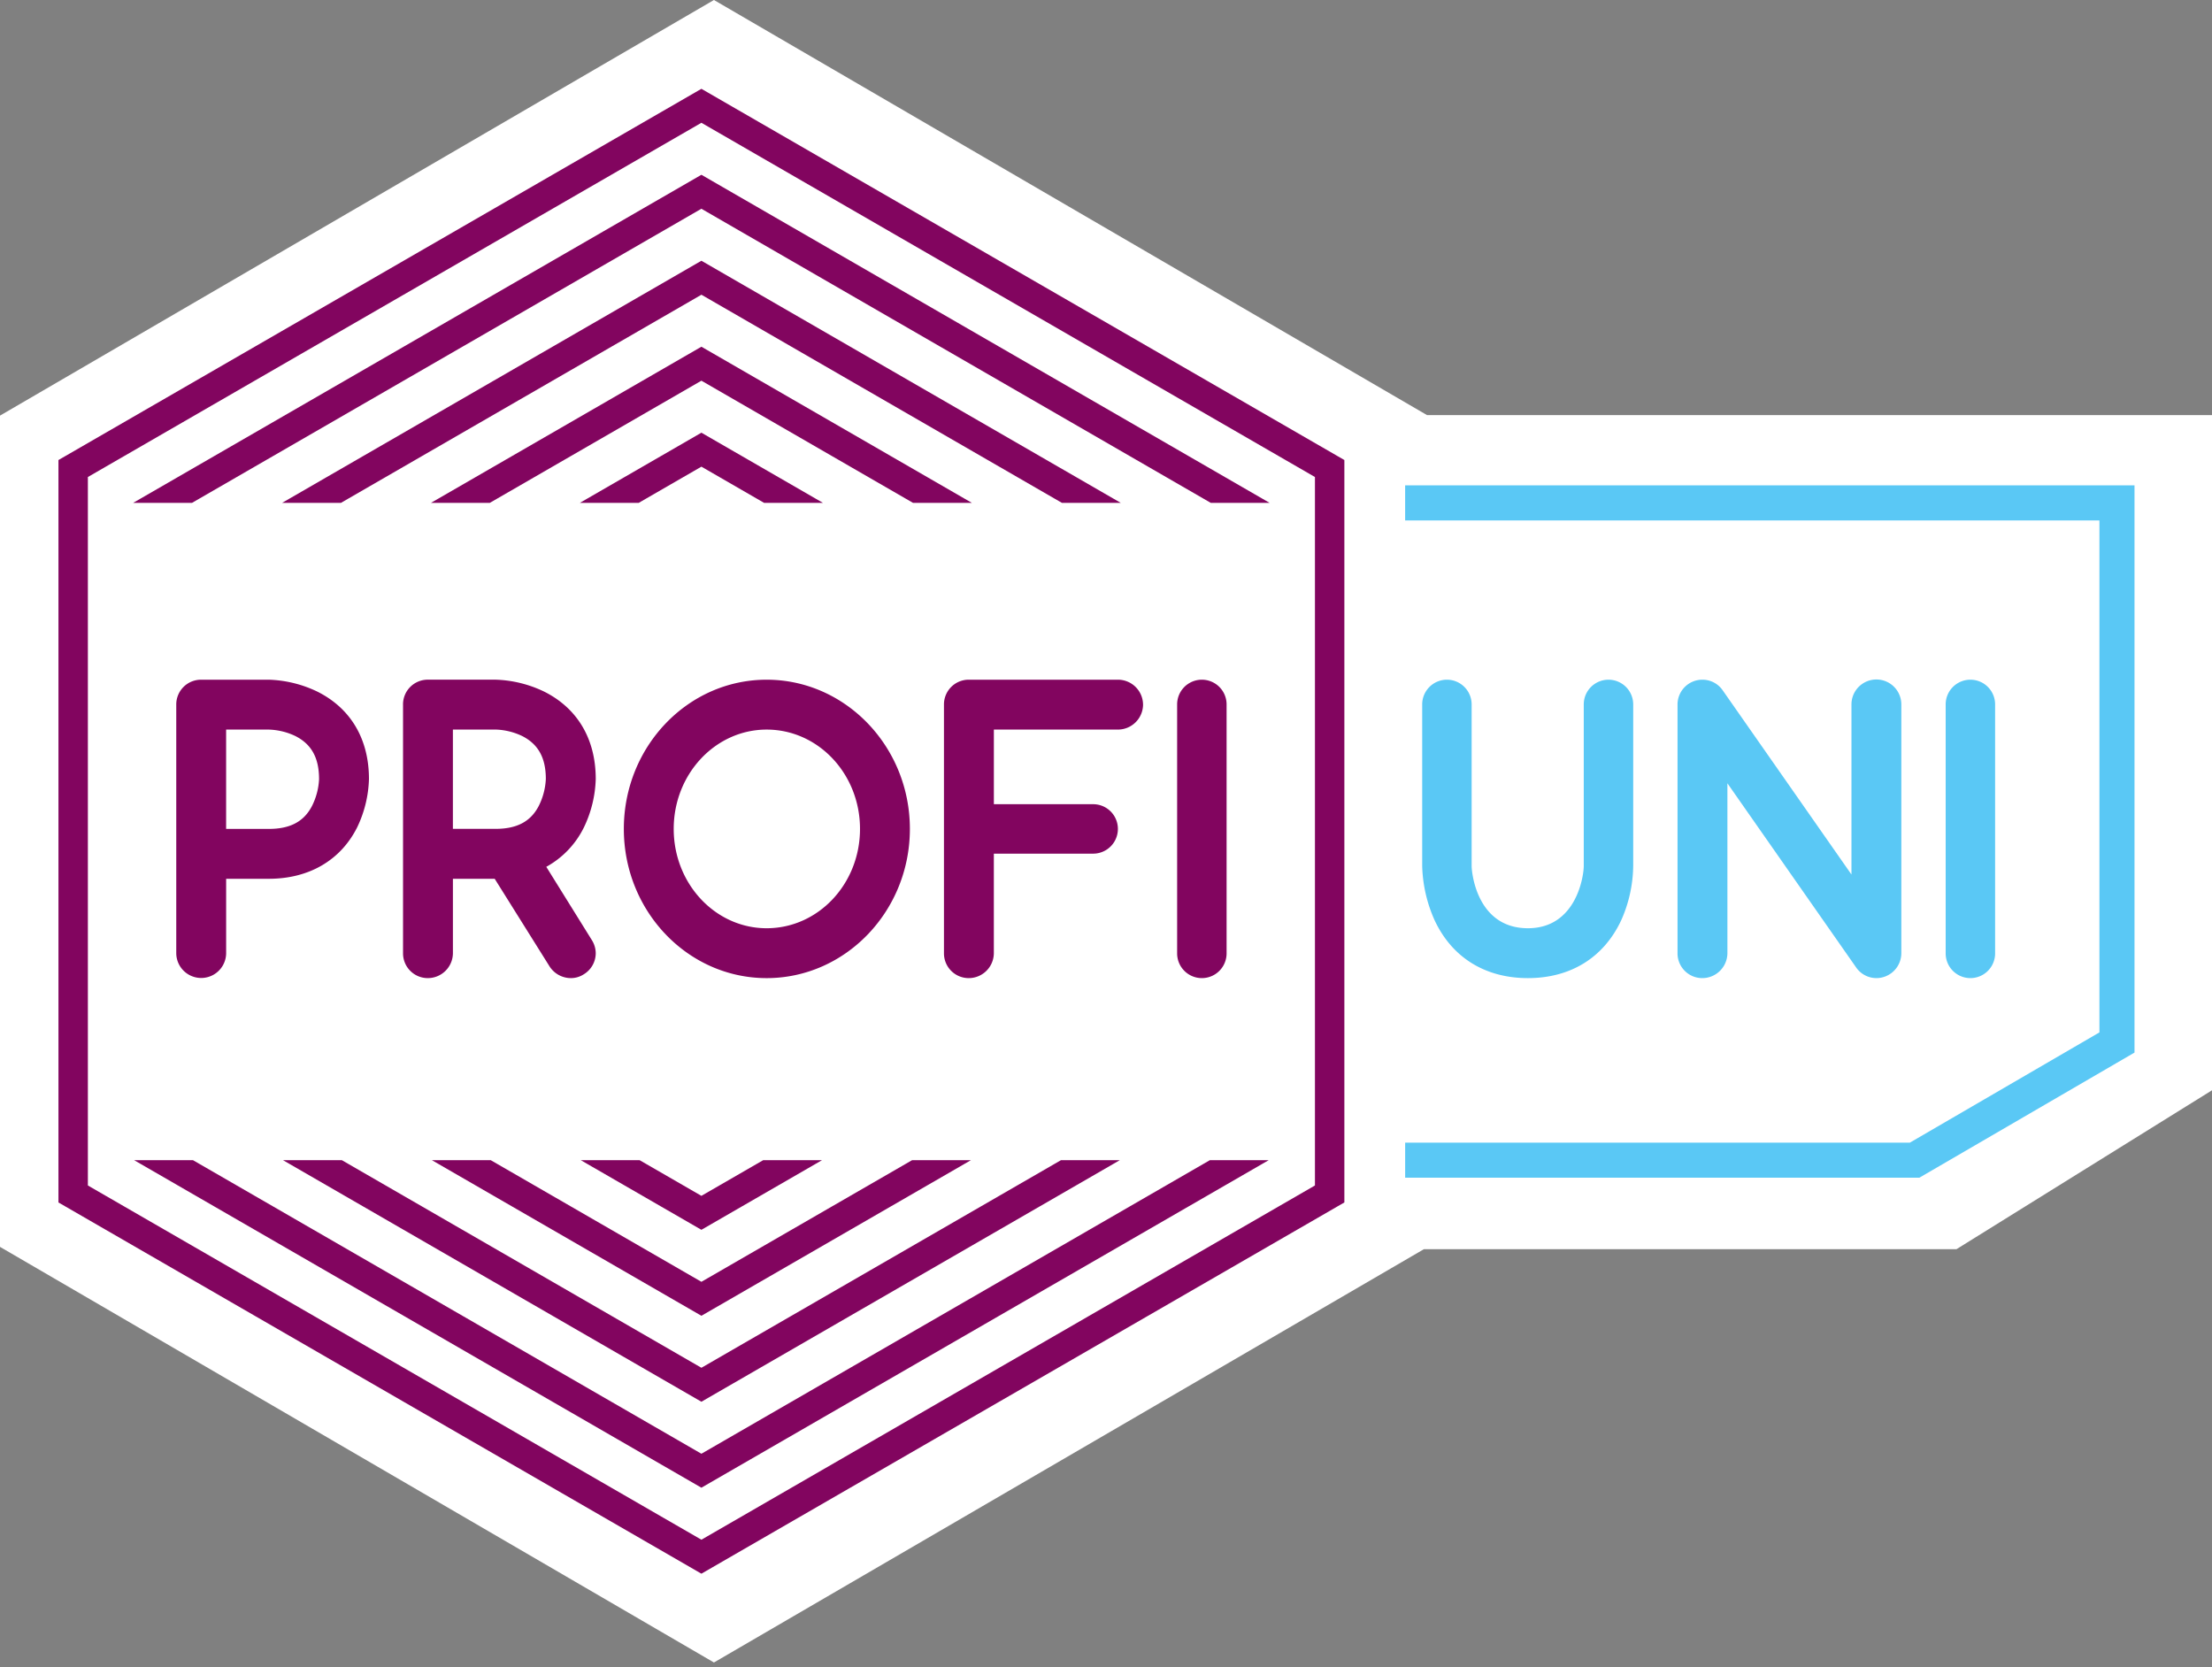 <svg xmlns="http://www.w3.org/2000/svg" xmlns:xlink="http://www.w3.org/1999/xlink" width="451.14" height="340" viewBox="0 0 451.14 340"><rect x="0" y="0" width="451.14" height="340" fill="#808080" stroke="none"/><defs><clipPath id="a"><rect width="451.14" height="339.059" fill="none"/></clipPath><clipPath id="d"><rect width="451.14" height="340"/></clipPath></defs><g id="c" clip-path="url(#d)"><g clip-path="url(#a)"><path d="M145.611,0,0,84.764v169.53l145.611,84.765L290.4,254.771H399.02l52.12-32.411V84.661H291.046Z" fill="#fff"/><g clip-path="url(#a)"><path d="M295.1,138.622a5.046,5.046,0,0,0-5.043,5.043v32.952a28.807,28.807,0,0,0,2.522,11.042c3.564,7.65,10.346,11.824,19.041,11.824s15.475-4.174,19.041-11.824a27.945,27.945,0,0,0,2.433-11.042V143.665a5.042,5.042,0,1,0-10.085,0v32.952c0,2-1.478,12.693-11.389,12.693-10.434,0-11.477-11.39-11.477-12.693V143.665a5.046,5.046,0,0,0-5.043-5.043m-8.52-39.635v7.152h141.6V210.554l-38.657,22.482H286.583v7.152H391.455l43.88-25.519V98.987Zm65.726,95.453V159.75l26.257,37.559a5.036,5.036,0,0,0,4.174,2.174,5.1,5.1,0,0,0,5.042-5.043V143.665a5.086,5.086,0,0,0-10.172,0v34.69l-26.258-37.56a5,5,0,0,0-4.086-2.173,5.064,5.064,0,0,0-5.13,5.043V194.44a5.047,5.047,0,0,0,5.043,5.043,5.121,5.121,0,0,0,5.13-5.043m54.6,0V143.665a5.042,5.042,0,1,0-10.085,0V194.44a5.042,5.042,0,1,0,10.085,0" fill="#5ac8f5"/><path d="M143.053,250.814l24.6-14.2h-12l-12.6,7.274-12.6-7.274h-12Zm-54.968-14.2,54.968,31.735,54.969-31.735h-12L143.053,261.42l-42.968-24.808Zm67.768-134.049h12l-24.8-14.318-24.8,14.318h12l12.8-7.391Zm.505,96.92c16.085,0,29.213-13.65,29.213-30.431s-13.128-30.43-29.213-30.43-29.127,13.65-29.127,30.43,13.042,30.431,29.127,30.431m0-50.688c10.52,0,19.041,9.041,19.041,20.257s-8.521,20.258-19.041,20.258c-10.434,0-18.954-9.042-18.954-20.258s8.52-20.257,18.954-20.257M143.053,296.486l-103.7-59.874h-12l115.7,66.8L257.5,237.337l1.259-.725h-12Zm0-225.774L87.886,102.563h12L143.053,77.64l43.167,24.923h12Zm90.072,72.953A5.121,5.121,0,0,0,228,138.622H197.565a5.046,5.046,0,0,0-5.043,5.043V194.44a5.047,5.047,0,0,0,5.043,5.043,5.122,5.122,0,0,0,5.13-5.043V174.1h20.258a5.043,5.043,0,0,0,0-10.086H202.7V148.795H228a5.139,5.139,0,0,0,5.129-5.13m-175.607-41.1h12l73.535-42.456,73.536,42.456h12L143.053,53.179Zm-16.53,36.059a5.046,5.046,0,0,0-5.043,5.043V194.44a5.087,5.087,0,0,0,10.173,0V179.225h8.694c8.173,0,14.607-3.739,18-10.433a24.241,24.241,0,0,0,2.434-9.913c0-8.172-3.739-14.432-10.52-17.823a24.515,24.515,0,0,0-9.912-2.434Zm24.083,20.257a13.617,13.617,0,0,1-1.478,5.565c-1.652,3.131-4.434,4.608-8.781,4.608H46.118V148.795h8.694a13.535,13.535,0,0,1,5.391,1.3c3.3,1.653,4.868,4.435,4.868,8.781M250.164,194.44V143.665a5.043,5.043,0,0,0-10.086,0V194.44a5.043,5.043,0,0,0,10.086,0M57.716,236.612l85.337,49.268,85.338-49.268h-12l-73.337,42.341L69.717,236.612Zm-29.11-134.89-1.457.841h12l103.9-59.989,103.9,59.989h12L143.053,35.646ZM82.2,143.665V194.44a5.047,5.047,0,0,0,5.043,5.043,5.122,5.122,0,0,0,5.13-5.043V179.225h8.521l11.215,17.91a5.178,5.178,0,0,0,4.348,2.348,4.815,4.815,0,0,0,2.608-.782,5.031,5.031,0,0,0,2.435-4.261,5.088,5.088,0,0,0-.784-2.7l-9.3-14.954a18.444,18.444,0,0,0,7.651-8,24.232,24.232,0,0,0,2.435-9.913c0-8.172-3.74-14.432-10.521-17.823a24.511,24.511,0,0,0-9.912-2.434H87.239a5.046,5.046,0,0,0-5.043,5.043m10.173,5.13h8.694a13.532,13.532,0,0,1,5.391,1.3c3.3,1.653,4.869,4.435,4.869,8.781a13.617,13.617,0,0,1-1.478,5.565c-1.652,3.131-4.434,4.608-8.782,4.608H92.369ZM143.053,18.113,13.422,92.956l-1.5.865V245.239l131.131,75.708L272.685,246.1l1.5-.865V93.821ZM268.185,241.774,143.053,314.019,17.922,241.774V97.286L143.053,25.041,268.185,97.286Z" fill="#82055f"/></g></g></g></svg>